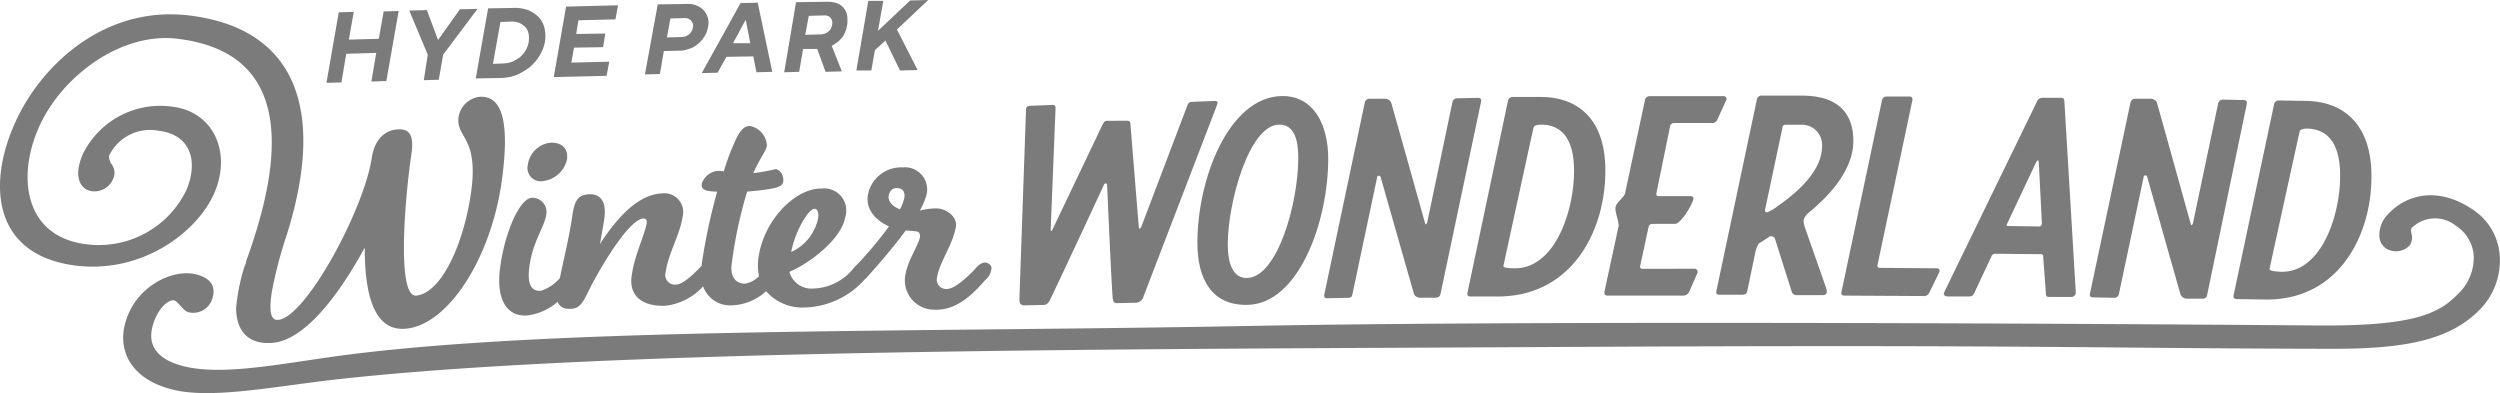 <svg id="Winter_wonderland_logo" xmlns="http://www.w3.org/2000/svg" width="255.257" height="40.146" viewBox="0 0 255.257 40.146">
  <path id="Path_14915" data-name="Path 14915" d="M140.607,14.853c.27,0,.36.09.36.36l.854,10.481c0,.09.045.18.09.18.09,0,.09-.09.18-.225l4.679-12.325c.09-.27.225-.4.495-.4l2.339-.09c.225,0,.315.09.225.36l-7.512,19.567a.867.867,0,0,1-.764.675l-1.979.045c-.27,0-.36-.135-.4-.4-.09-.27-.585-11.605-.585-11.605,0-.135-.045-.225-.135-.225s-.181.09-.226.225c0,0-5.352,11.515-5.532,11.785s-.315.4-.585.4l-1.979.045c-.45,0-.5-.36-.5-.63l.675-19.342c0-.27.135-.36.36-.4l2.339-.09c.27,0,.315.09.315.36l-.495,12.37c0,.09.045.135.09.135s.045-.045.09-.135l5.127-10.75c.09-.18.226-.36.405-.36Z" transform="translate(-25.548 -2.528)" fill="#7b7b7b"/>
  <path id="Path_14916" data-name="Path 14916" d="M152.264,27.191c0-6.522,3.194-14.844,8.591-14.979,3.374-.045,4.768,3.059,4.768,6.387,0,6.522-3.058,14.844-8.232,14.934C153.749,33.623,152.264,30.924,152.264,27.191Zm10.3-8.681c0-1.709-.36-3.419-1.979-3.374-3.013.045-5.217,7.872-5.217,12.235,0,1.889.495,3.463,1.978,3.419C160.451,30.7,162.565,23.143,162.565,18.51Z" transform="translate(-30.008 -2.407)" fill="#7b7b7b"/>
  <path id="Path_14917" data-name="Path 14917" d="M170.825,32.858l-2.114.045c-.225,0-.36-.09-.315-.36l4.138-19.612a.482.482,0,0,1,.495-.4H174.6a.678.678,0,0,1,.629.4c.09.27,3.464,12.325,3.464,12.325.045.09.045.09.09.09s.09-.09.135-.225l2.564-12.235a.5.5,0,0,1,.54-.4l2.069-.045c.27,0,.36.135.315.4l-4.138,19.612c-.045.27-.225.36-.5.4H178.2a.681.681,0,0,1-.63-.36c-.09-.27-3.418-11.965-3.418-11.965-.045-.09-.09-.135-.18-.135a.165.165,0,0,0-.18.18l-2.52,11.92C171.229,32.768,171.095,32.858,170.825,32.858Z" transform="translate(-33.186 -2.451)" fill="#7b7b7b"/>
  <path id="Path_14918" data-name="Path 14918" d="M189.841,32.7h-2.923c-.225,0-.36-.09-.315-.36l4.138-19.611a.482.482,0,0,1,.495-.4h2.7c4.273-.045,6.748,2.609,6.748,7.467C200.727,25.774,197.443,32.611,189.841,32.7Zm7.647-12.819c0-3.463-1.395-4.723-3.373-4.723-.405,0-.72.09-.765.315-.27,1.169-3.058,14.034-3.058,14.034-.09.225.225.315,1.169.315C195.554,29.822,197.488,23.975,197.488,19.881Z" transform="translate(-36.774 -2.429)" fill="#7b7b7b"/>
  <path id="Path_14919" data-name="Path 14919" d="M213.2,29.845a.32.32,0,0,1,.315.45l-.854,1.934a.669.669,0,0,1-.63.36h-7.691c-.225,0-.36-.135-.315-.4l1.439-6.657c.09-.315-.315-1.3-.315-1.844,0-.63.9-1.08.99-1.574l2.024-9.491a.482.482,0,0,1,.495-.4h7.511a.289.289,0,0,1,.271.45l-.9,1.979a.57.57,0,0,1-.585.315h-3.824a.394.394,0,0,0-.4.315l-1.395,6.837c-.045.225.045.315.225.315h3.194c.225,0,.36.045.36.225,0,.45-1.26,2.609-1.889,2.609h-2.294a.385.385,0,0,0-.4.315l-.855,3.958a.228.228,0,0,0,.226.315Z" transform="translate(-40.208 -2.407)" fill="#7b7b7b"/>
  <path id="Path_14920" data-name="Path 14920" d="M227.161,24.976a3.052,3.052,0,0,0,.18.765l2.114,6.027c.135.45.135.765-.4.765h-2.609a.5.5,0,0,1-.495-.36l-1.709-5.4a.412.412,0,0,0-.674-.135l-.99.63a2.84,2.84,0,0,0-.36.99l-.809,3.868c-.045.27-.226.36-.5.36H218.57c-.225,0-.36-.09-.315-.36l4.138-19.567a.454.454,0,0,1,.495-.4h4.093c3.464,0,5.263,1.574,5.263,4.633,0,2.879-2.339,5.533-4.634,7.377C227.3,24.526,227.161,24.706,227.161,24.976Zm-2.654-1.529c1.215-.855,4.543-3.239,4.543-6.117a2.061,2.061,0,0,0-2.024-2.2h-1.664c-.225,0-.36.09-.36.315l-1.754,8.276c-.045.225,0,.36.181.36A4.469,4.469,0,0,0,224.507,23.447Z" transform="translate(-43.012 -2.396)" fill="#7b7b7b"/>
  <path id="Path_14921" data-name="Path 14921" d="M243.836,29.811c.315,0,.45.18.27.495l-.99,2.024a.553.553,0,0,1-.495.315L234.48,32.6c-.225,0-.36-.09-.315-.36L238.3,12.674a.482.482,0,0,1,.495-.4h2.294c.271,0,.361.135.316.4l-3.554,16.778c-.045.225.045.315.27.315Z" transform="translate(-46.148 -2.418)" fill="#7b7b7b"/>
  <path id="Path_14922" data-name="Path 14922" d="M257.335,28.72c0-.225-.045-.315-.225-.315l-4.678-.045a.418.418,0,0,0-.405.315l-1.709,3.643c-.136.27-.226.4-.5.4h-2.249c-.27,0-.45-.18-.36-.4L256.706,12.8a.558.558,0,0,1,.54-.36h1.934c.27,0,.315.18.315.36l1.169,19.567a.453.453,0,0,1-.495.4H257.92c-.27,0-.315-.135-.315-.4Zm-.45-9.671c0-.18-.045-.225-.09-.225s-.09.045-.18.18l-2.969,6.3c-.09.18-.045.225.135.225l3.1.045c.18,0,.315-.09.315-.36Z" transform="translate(-48.716 -2.451)" fill="#7b7b7b"/>
  <path id="Path_14923" data-name="Path 14923" d="M268.19,32.88l-2.114-.045c-.225,0-.36-.09-.315-.36L269.9,12.954a.482.482,0,0,1,.495-.4h1.575a.678.678,0,0,1,.629.4c.09.27,3.464,12.415,3.464,12.415.045.09.045.09.09.09s.09-.09.135-.225l2.564-12.19a.5.5,0,0,1,.54-.4l2.068.045c.271,0,.361.135.316.4L277.726,32.61c-.045.27-.225.36-.5.36h-1.574a.728.728,0,0,1-.63-.4c-.09-.27-3.418-12.055-3.418-12.055-.045-.09-.09-.135-.18-.135a.165.165,0,0,0-.18.18l-2.52,11.92A.488.488,0,0,1,268.19,32.88Z" transform="translate(-52.374 -2.473)" fill="#7b7b7b"/>
  <path id="Path_14924" data-name="Path 14924" d="M287.263,33.1l-2.924-.045c-.225,0-.36-.135-.315-.36l4.138-19.522a.482.482,0,0,1,.495-.4l2.7.045c4.273.045,6.748,2.789,6.748,7.647C298.148,26.4,294.864,33.194,287.263,33.1Zm7.646-12.64c0-3.463-1.395-4.768-3.373-4.813-.405,0-.72.09-.765.315-.27,1.17-3.058,13.944-3.058,13.944-.09.225.225.315,1.169.36C292.975,30.36,294.909,24.558,294.909,20.465Z" transform="translate(-55.974 -2.517)" fill="#7b7b7b"/>
  <path id="Path_14925" data-name="Path 14925" d="M100.62,27.167c-.36,0-.675.18-1.08.675-.944.99-2.159,2.069-2.923,2.024a.952.952,0,0,1-.945-1.17c.226-1.529,1.619-3.329,1.934-5.218.135-.945-.9-1.8-1.979-1.844a7.117,7.117,0,0,0-1.709.225,7.138,7.138,0,0,0,.674-1.574,2.268,2.268,0,0,0-2.429-2.834,3.449,3.449,0,0,0-3.554,2.834c-.225,1.484.809,2.564,2.159,3.194A39.039,39.039,0,0,1,87.576,27.3a5.315,5.315,0,0,0-.5.54,5.474,5.474,0,0,1-4,1.979A2.334,2.334,0,0,1,80.6,28.112c2.069-.855,5.353-3.374,5.713-5.623a2.252,2.252,0,0,0-2.429-2.879c-2.654-.045-5.848,3.149-6.432,6.972a5.763,5.763,0,0,0,.045,1.979,2.656,2.656,0,0,1-1.439.765c-.99,0-1.529-.81-1.349-2.024a45.4,45.4,0,0,1,1.574-7.377c2.924-.27,3.6-.45,3.688-1.035.09-.54-.315-1.259-.81-1.259a16.347,16.347,0,0,1-2.249.4c.72-1.619,1.3-2.2,1.394-2.834A2.159,2.159,0,0,0,76.6,13.223c-.675,0-1.08.495-1.619,1.709a24.768,24.768,0,0,0-1.08,2.924,3.187,3.187,0,0,0-.675-.045,1.921,1.921,0,0,0-1.574,1.3c-.045.4,0,.81,1.574.81A59.685,59.685,0,0,0,71.653,27.3v.18c-.9.945-1.889,1.889-2.609,1.934a.986.986,0,0,1-1.08-1.259c.315-2.069,1.439-3.733,1.754-5.757A1.921,1.921,0,0,0,67.6,20.105c-2.384.09-4.543,2.384-6.342,5.173.18-1.08.4-2.2.45-2.654.225-1.619-.36-2.474-1.529-2.429-1.259.045-1.529.765-1.754,2.249-.315,2.2-.855,4.273-1.259,6.3a4.133,4.133,0,0,1-1.934,1.3c-.99.09-1.439-.675-1.17-2.564.36-2.474,1.484-3.868,1.709-5.173a1.453,1.453,0,0,0-1.484-1.754c-1.214.09-2.7,3.419-3.194,6.927-.54,3.6.765,5.263,2.789,5.083a5.777,5.777,0,0,0,3.059-1.394c.18.495.585.765,1.349.72,1.08-.045,1.3-.855,2.159-2.519,1.125-2.114,3.823-6.657,5.263-6.7.225,0,.36.135.315.495-.225,1.259-1.259,3.284-1.529,5.353-.315,2.069,1.124,3.149,3.419,3.059A6.1,6.1,0,0,0,71.788,29.6,2.934,2.934,0,0,0,74.8,31.53a5.444,5.444,0,0,0,3.419-1.439,4.911,4.911,0,0,0,3.958,1.664A8.517,8.517,0,0,0,88.3,28.876a2.079,2.079,0,0,0,.315-.315c.854-.945,2.519-2.834,3.868-4.678.36.045.674.045.944.09.361,0,.54.18.5.585-.135.81-1.26,2.429-1.485,3.868a2.992,2.992,0,0,0,3.013,3.553c2.249.09,3.958-1.664,5.128-3.014a1.7,1.7,0,0,0,.629-1.08C101.34,27.527,100.98,27.212,100.62,27.167ZM83.167,21.679c.316,0,.45.4.361.99a4.864,4.864,0,0,1-2.744,3.419C81.189,23.928,82.583,21.634,83.167,21.679Zm8.727.045c-.81-.27-1.215-.855-1.17-1.349.09-.495.4-.855.9-.81.405,0,.81.27.72.945A4.557,4.557,0,0,1,91.894,21.724ZM55.46,18.846a2.852,2.852,0,0,0,2.429-2.2c.18-1.259-.72-1.8-1.754-1.709a2.626,2.626,0,0,0-2.249,2.294A1.351,1.351,0,0,0,55.46,18.846Zm-6.612-8.591a2.486,2.486,0,0,0-2.024,2.024c-.315,2.2,2.114,1.979,1.259,7.827-.765,5.218-3.014,10.166-5.578,10.435-1.979.225-1.214-9.626-.495-14.484.315-2.114-.36-2.609-1.574-2.474-1.17.135-2.2,1.035-2.474,2.879-.81,5.353-6.747,16.283-9.536,16.553-.765.09-.99-.765-.675-2.834a43.846,43.846,0,0,1,1.529-5.847c4.093-13,.765-21.1-9.986-22.4C10.614.9,4,7.106,1.393,13.223-1.261,19.385-.631,26.447,7.78,27.482c6.7.81,12.37-3.374,14.124-7.467s-.09-8.276-4.363-8.771A8.8,8.8,0,0,0,8.455,16.1c-1.08,2.519-.09,3.643.9,3.778a2.063,2.063,0,0,0,2.2-1.259,1.473,1.473,0,0,0-.225-1.574c-.09-.18-.27-.585-.18-.81a4.641,4.641,0,0,1,5.083-2.519c3.239.4,4.048,3.1,2.789,6.072A9.927,9.927,0,0,1,8.68,25.278c-6.072-.81-6.972-6.7-4.768-11.785C6.071,8.41,12.143,3.6,18.126,4.317c10.076,1.214,11.92,9.221,7.017,22.67v.045a2.543,2.543,0,0,1-.18.54,20.151,20.151,0,0,0-.855,4.228c0,2.384,1.3,3.823,3.823,3.553,3.643-.4,7.287-5.982,9.311-9.716,0,4,.63,8.681,4.273,8.276,4.228-.45,8.5-7.017,9.671-14.754C52.176,12.323,51.1,10.029,48.847,10.254Z" transform="translate(0 -0.359)" fill="#7b7b7b"/>
  <path id="Path_14926" data-name="Path 14926" d="M258.306,30.848a6.132,6.132,0,0,0-2.789-4.588c-3.644-2.429-6.793-1.394-8.5.4a3.029,3.029,0,0,0-.99,2.384,1.577,1.577,0,0,0,.674,1.214,1.935,1.935,0,0,0,2.385-.27,1.35,1.35,0,0,0,.225-1.214c-.045-.27-.09-.54.045-.63a3.389,3.389,0,0,1,4.453-.225,4.028,4.028,0,0,1,1.844,2.924,5.1,5.1,0,0,1-1.53,4c-1.8,1.844-3.958,3.284-13.449,3.284h-.945s-73.139-.63-108.943.045c-35.31.675-71.34.135-93.11,3.059-5.982.81-11.785,2.024-15.743,1.08-3.284-.81-3.823-2.564-3.149-4.5.675-1.889,1.754-2.339,2.069-2.249.4.09.99,1.124,1.484,1.214a2.04,2.04,0,0,0,2.384-1.259c.45-1.214.045-2.2-1.619-2.609-2.339-.585-5.892,1.124-7.062,4.453-1.125,3.059.225,6.252,4.768,7.332,3.913.945,10.121-.315,16.418-1.035,27.753-3.149,81.46-3.1,123.607-3.329,49.658-.27,55.686.135,80.47.18,7.556,0,11.965-.945,14.978-4A7.183,7.183,0,0,0,258.306,30.848Z" transform="translate(-3.087 -4.894)" fill="#7b7b7b"/>
  <path id="Path_14927" data-name="Path 14927" d="M42.769,1.535,44.3,1.49,43.8,4.324l3.059-.09.495-2.789L48.887,1.4,47.627,8.552,46.1,8.6l.495-2.924-3.059.09-.495,2.924-1.529.045Z" transform="translate(-8.181 -0.276)" fill="#7b7b7b"/>
  <path id="Path_14928" data-name="Path 14928" d="M53.931,5.8,52.042,1.3l1.8-.045,1.125,3.014h.045l2.2-3.1,1.8-.045L55.505,5.8l-.45,2.564-1.529.045Z" transform="translate(-10.256 -0.221)" fill="#7b7b7b"/>
  <path id="Path_14929" data-name="Path 14929" d="M61.761,1.053l2.609-.045a3.958,3.958,0,0,1,1.484.225,3.49,3.49,0,0,1,1.08.72,2.453,2.453,0,0,1,.585,1.125,3.61,3.61,0,0,1,.045,1.394,4.083,4.083,0,0,1-.54,1.394,4.885,4.885,0,0,1-.99,1.169,6.71,6.71,0,0,1-1.349.81,4.673,4.673,0,0,1-1.574.315L60.5,8.205Zm1.574,5.623a2.909,2.909,0,0,0,.9-.18A4.272,4.272,0,0,0,65,6.046a2.875,2.875,0,0,0,.585-.675,2.785,2.785,0,0,0,.315-.855,2.72,2.72,0,0,0,0-.855,1.565,1.565,0,0,0-.315-.675,2.258,2.258,0,0,0-.63-.45A2.619,2.619,0,0,0,64.1,2.4l-1.08.045-.765,4.273Z" transform="translate(-11.924 -0.199)" fill="#7b7b7b"/>
  <path id="Path_14930" data-name="Path 14930" d="M71.676.807,76.984.672l-.27,1.439-3.778.09L72.711,3.6l2.969-.045-.225,1.394-2.969.045-.27,1.529,3.868-.09-.27,1.439L70.417,8Z" transform="translate(-13.878 -0.132)" fill="#7b7b7b"/>
  <path id="Path_14931" data-name="Path 14931" d="M83.318.549,86.331.5a2.288,2.288,0,0,1,.99.18,2.056,2.056,0,0,1,.72.495,2.073,2.073,0,0,1,.4.765,1.684,1.684,0,0,1,0,.945,2.182,2.182,0,0,1-.36.945,2.754,2.754,0,0,1-.675.765,2.2,2.2,0,0,1-.9.495,2.722,2.722,0,0,1-1.08.18l-1.484.045-.4,2.339L82.013,7.7ZM85.7,3.878a1.256,1.256,0,0,0,.81-.27,1.06,1.06,0,0,0,.4-.72.72.72,0,0,0-.18-.675.849.849,0,0,0-.675-.27l-1.439.045-.36,1.934Z" transform="translate(-16.163 -0.099)" fill="#7b7b7b"/>
  <path id="Path_14932" data-name="Path 14932" d="M93.2.381,94.953.336,96.437,7.4l-1.619.045L94.5,5.824l-2.744.045-.9,1.619-1.619.045Zm.99,4.093-.45-2.339h-.045L92.434,4.474Z" transform="translate(-17.587 -0.066)" fill="#7b7b7b"/>
  <path id="Path_14933" data-name="Path 14933" d="M100.931.269l3.148-.045a3.3,3.3,0,0,1,.99.135,1.6,1.6,0,0,1,.719.495,1.514,1.514,0,0,1,.36.765,3.642,3.642,0,0,1,0,.99,3.1,3.1,0,0,1-.36,1.035,2.605,2.605,0,0,1-.54.63,5.867,5.867,0,0,1-.675.45l1.035,2.609-1.664.045-.854-2.339h-1.44l-.4,2.339-1.53.045Zm2.519,3.284a1.221,1.221,0,0,0,.764-.27,1.061,1.061,0,0,0,.4-.72.847.847,0,0,0-.135-.675.789.789,0,0,0-.674-.27l-1.575.045-.36,1.934Z" transform="translate(-19.652 -0.044)" fill="#7b7b7b"/>
  <path id="Path_14934" data-name="Path 14934" d="M110.118.09h1.53l-.54,3.059,3.283-3.1L116.235,0l-3.194,3.014,2.114,4.138-1.8.045-1.485-3.059-1.08.99-.36,2.069H108.9Z" transform="translate(-21.463)" fill="#7b7b7b"/>
</svg>
